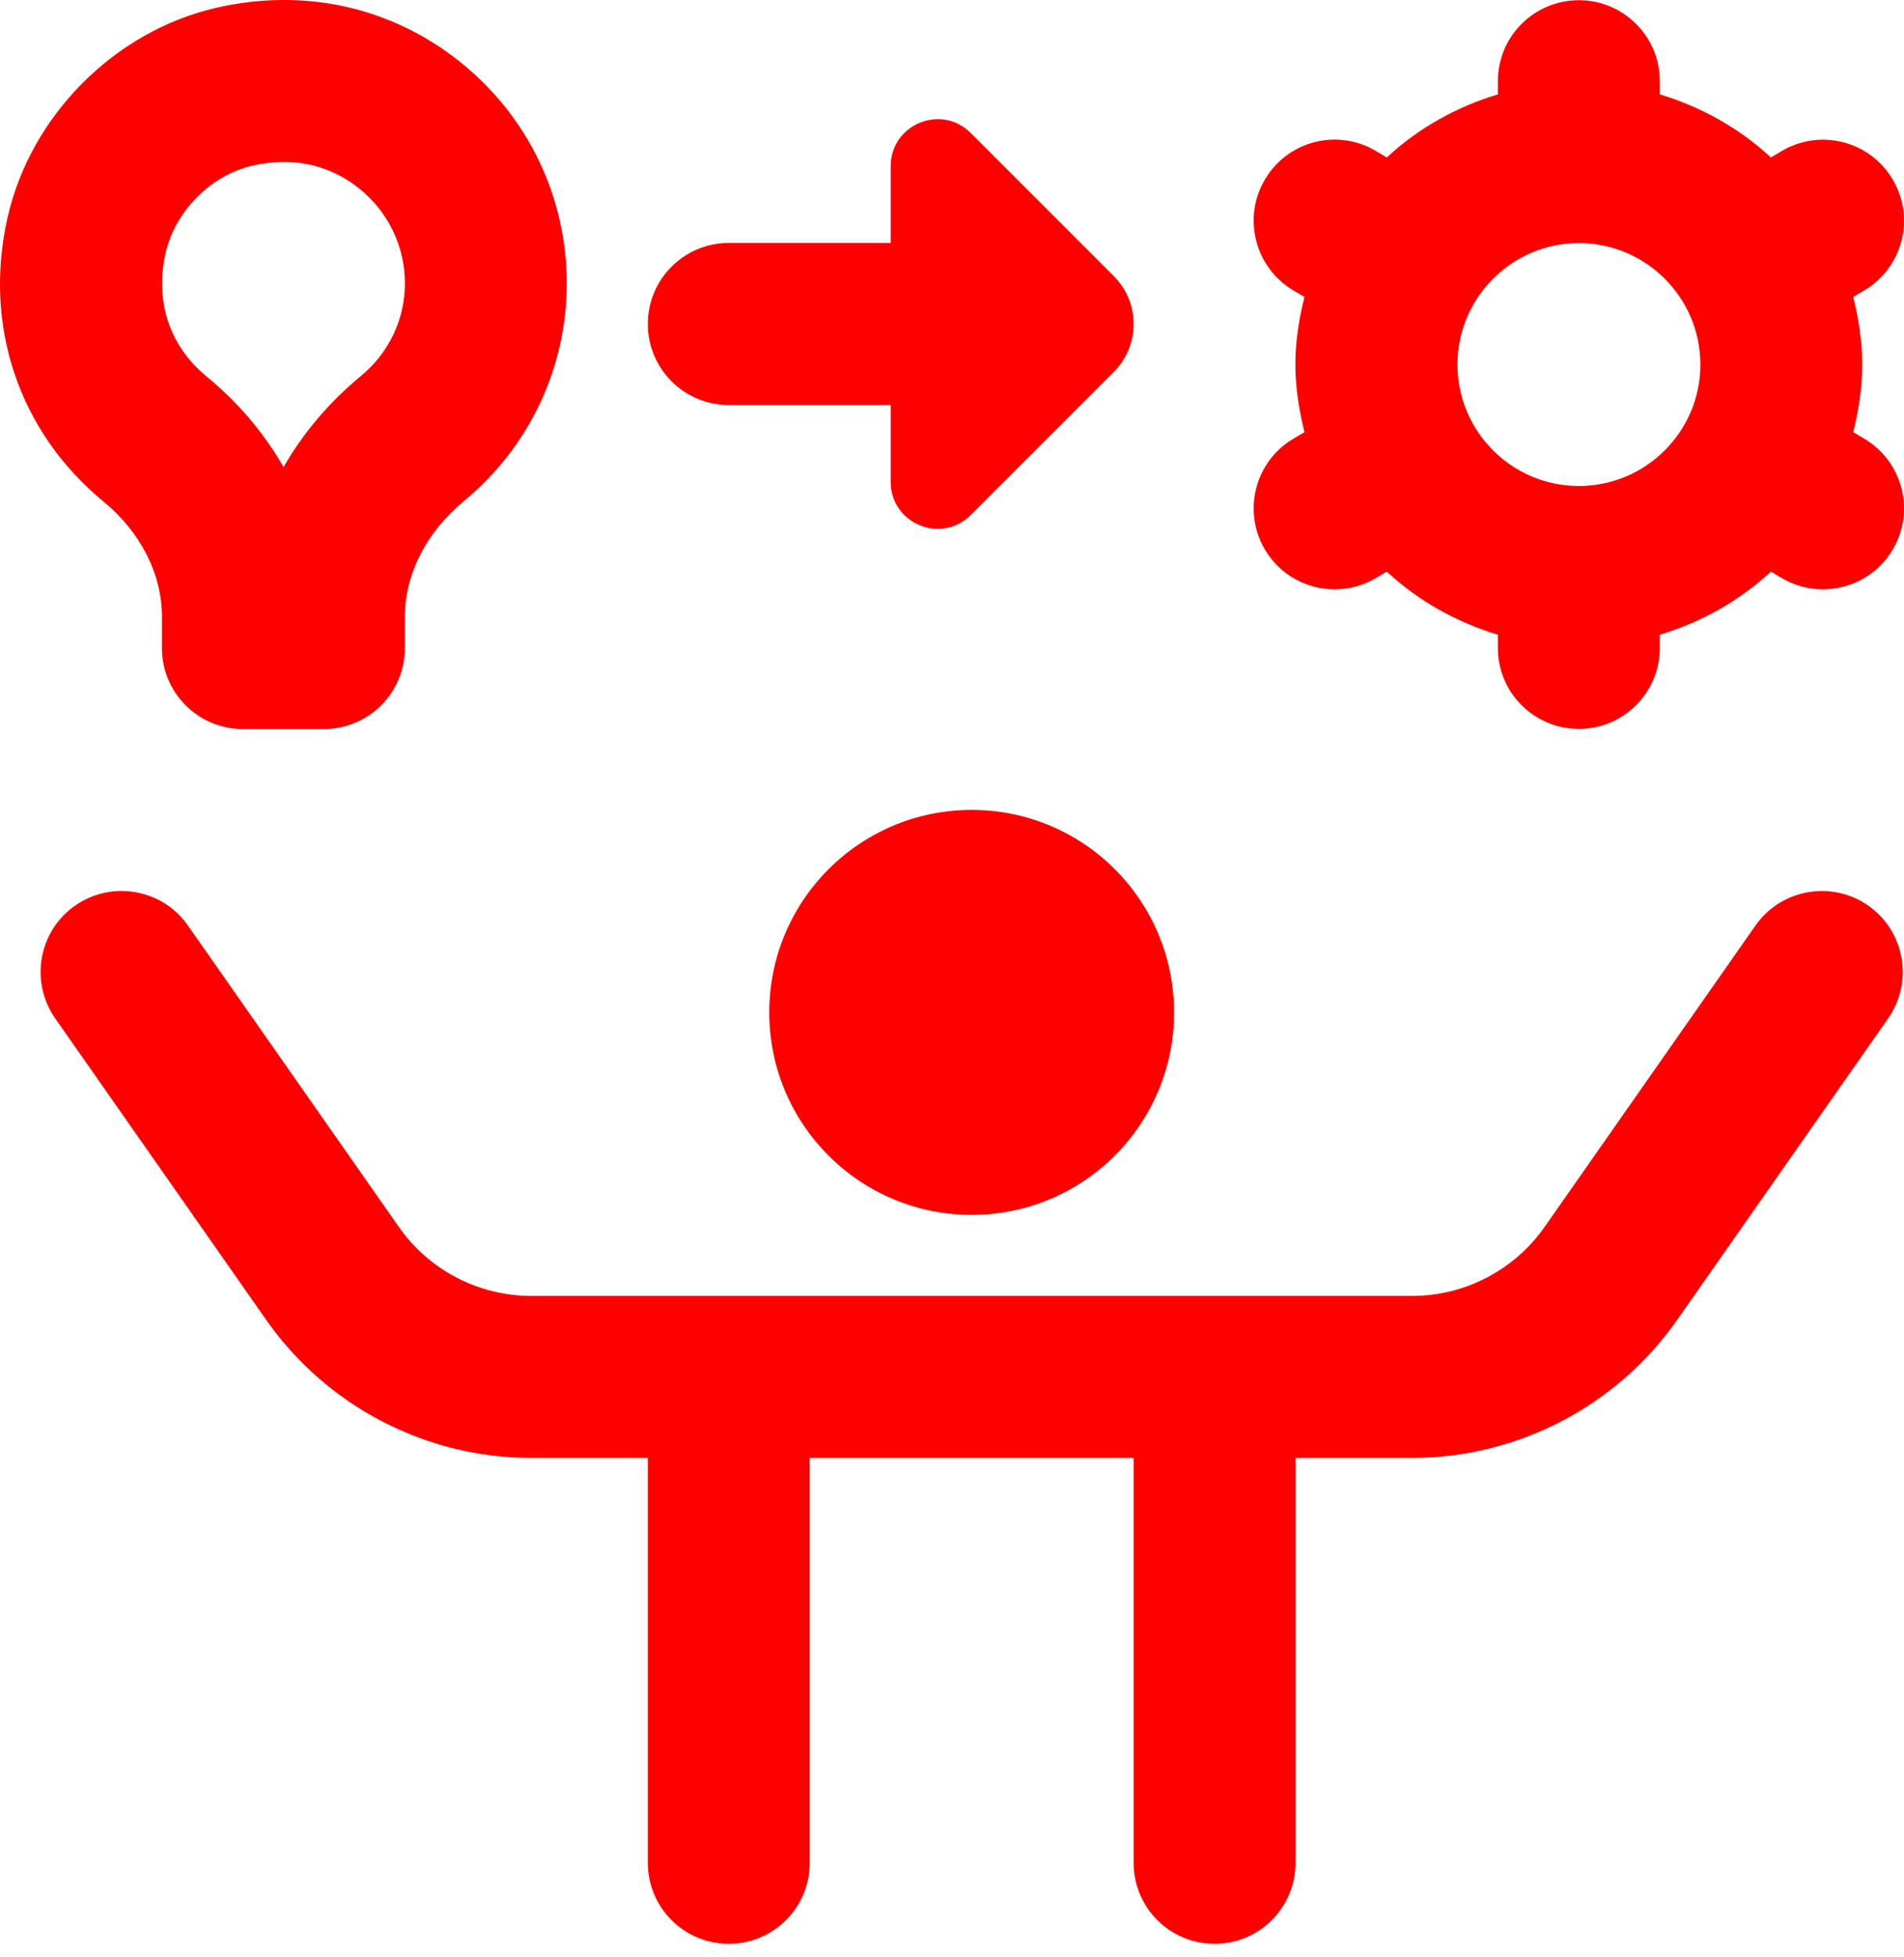 <svg width="36" height="37" viewBox="0 0 36 37" fill="none" xmlns="http://www.w3.org/2000/svg">
<path d="M22.199 19.138C22.199 21.252 20.486 22.965 18.372 22.965C16.258 22.965 14.545 21.252 14.545 19.138C14.545 17.023 16.258 15.31 18.372 15.31C20.486 15.31 22.199 17.023 22.199 19.138ZM33.192 17.495L29.206 23.191C28.633 24.009 27.696 24.497 26.698 24.497H10.047C9.049 24.497 8.111 24.01 7.54 23.191L3.553 17.495C3.07 16.803 2.114 16.635 1.421 17.118C0.727 17.602 0.561 18.557 1.044 19.251L5.031 24.947C6.176 26.582 8.051 27.559 10.047 27.559H12.249V35.213C12.249 36.06 12.934 36.744 13.779 36.744C14.624 36.744 15.31 36.06 15.31 35.213V27.559H21.434V35.213C21.434 36.06 22.119 36.744 22.965 36.744C23.81 36.744 24.495 36.06 24.495 35.213V27.559H26.697C28.693 27.559 30.568 26.582 31.713 24.947L35.7 19.251C36.183 18.559 36.017 17.604 35.323 17.118C34.631 16.636 33.679 16.803 33.192 17.495ZM13.779 7.656H16.841V9.109C16.841 9.899 17.795 10.294 18.354 9.735L21.059 7.03C21.559 6.53 21.559 5.72 21.059 5.219L18.354 2.514C17.795 1.955 16.841 2.352 16.841 3.14V4.593H13.779C12.934 4.593 12.249 5.277 12.249 6.124C12.249 6.97 12.934 7.656 13.779 7.656ZM0.141 4.118C0.576 2.187 2.163 0.591 4.088 0.147C5.759 -0.234 7.394 0.131 8.695 1.167C9.98 2.193 10.716 3.72 10.716 5.36C10.716 6.952 10.007 8.452 8.771 9.472C8.062 10.057 7.655 10.853 7.655 11.661V12.25C7.655 13.097 6.969 13.781 6.124 13.781H4.593C3.748 13.781 3.062 13.097 3.062 12.25V11.659C3.062 10.851 2.658 10.057 1.955 9.479C0.358 8.164 -0.318 6.161 0.141 4.118ZM3.899 7.111C4.501 7.604 4.994 8.187 5.361 8.829C5.729 8.189 6.222 7.604 6.823 7.108C7.353 6.672 7.656 6.035 7.656 5.358C7.656 4.656 7.339 3.999 6.788 3.56C6.373 3.229 5.891 3.061 5.366 3.061C5.173 3.061 4.974 3.085 4.772 3.131C3.985 3.312 3.308 3.994 3.129 4.79C2.926 5.695 3.206 6.54 3.899 7.111ZM35.788 10.386C35.504 10.871 34.992 11.14 34.467 11.14C34.204 11.14 33.936 11.073 33.693 10.929L33.483 10.805C32.891 11.355 32.176 11.759 31.383 11.998V12.247C31.383 13.094 30.697 13.778 29.852 13.778C29.007 13.778 28.321 13.094 28.321 12.247V11.998C27.529 11.759 26.813 11.355 26.221 10.805L26.011 10.929C25.767 11.073 25.501 11.14 25.236 11.14C24.711 11.14 24.2 10.871 23.915 10.386C23.487 9.657 23.73 8.719 24.459 8.29L24.664 8.169C24.563 7.757 24.492 7.333 24.492 6.891C24.492 6.448 24.561 6.024 24.664 5.613L24.459 5.492C23.73 5.063 23.487 4.123 23.915 3.396C24.344 2.664 25.282 2.422 26.011 2.852L26.221 2.976C26.813 2.427 27.528 2.023 28.321 1.784V1.534C28.321 0.688 29.007 0.004 29.852 0.004C30.697 0.004 31.383 0.688 31.383 1.534V1.784C32.174 2.023 32.891 2.427 33.483 2.976L33.693 2.852C34.421 2.425 35.36 2.666 35.788 3.396C36.217 4.125 35.974 5.063 35.245 5.492L35.04 5.613C35.141 6.024 35.211 6.448 35.211 6.891C35.211 7.333 35.142 7.757 35.04 8.169L35.245 8.29C35.974 8.719 36.217 9.659 35.788 10.386ZM32.15 6.891C32.15 5.625 31.119 4.595 29.853 4.595C28.587 4.595 27.557 5.625 27.557 6.891C27.557 8.157 28.587 9.187 29.853 9.187C31.119 9.187 32.15 8.157 32.15 6.891Z" fill="#ff0000"/>
</svg>

